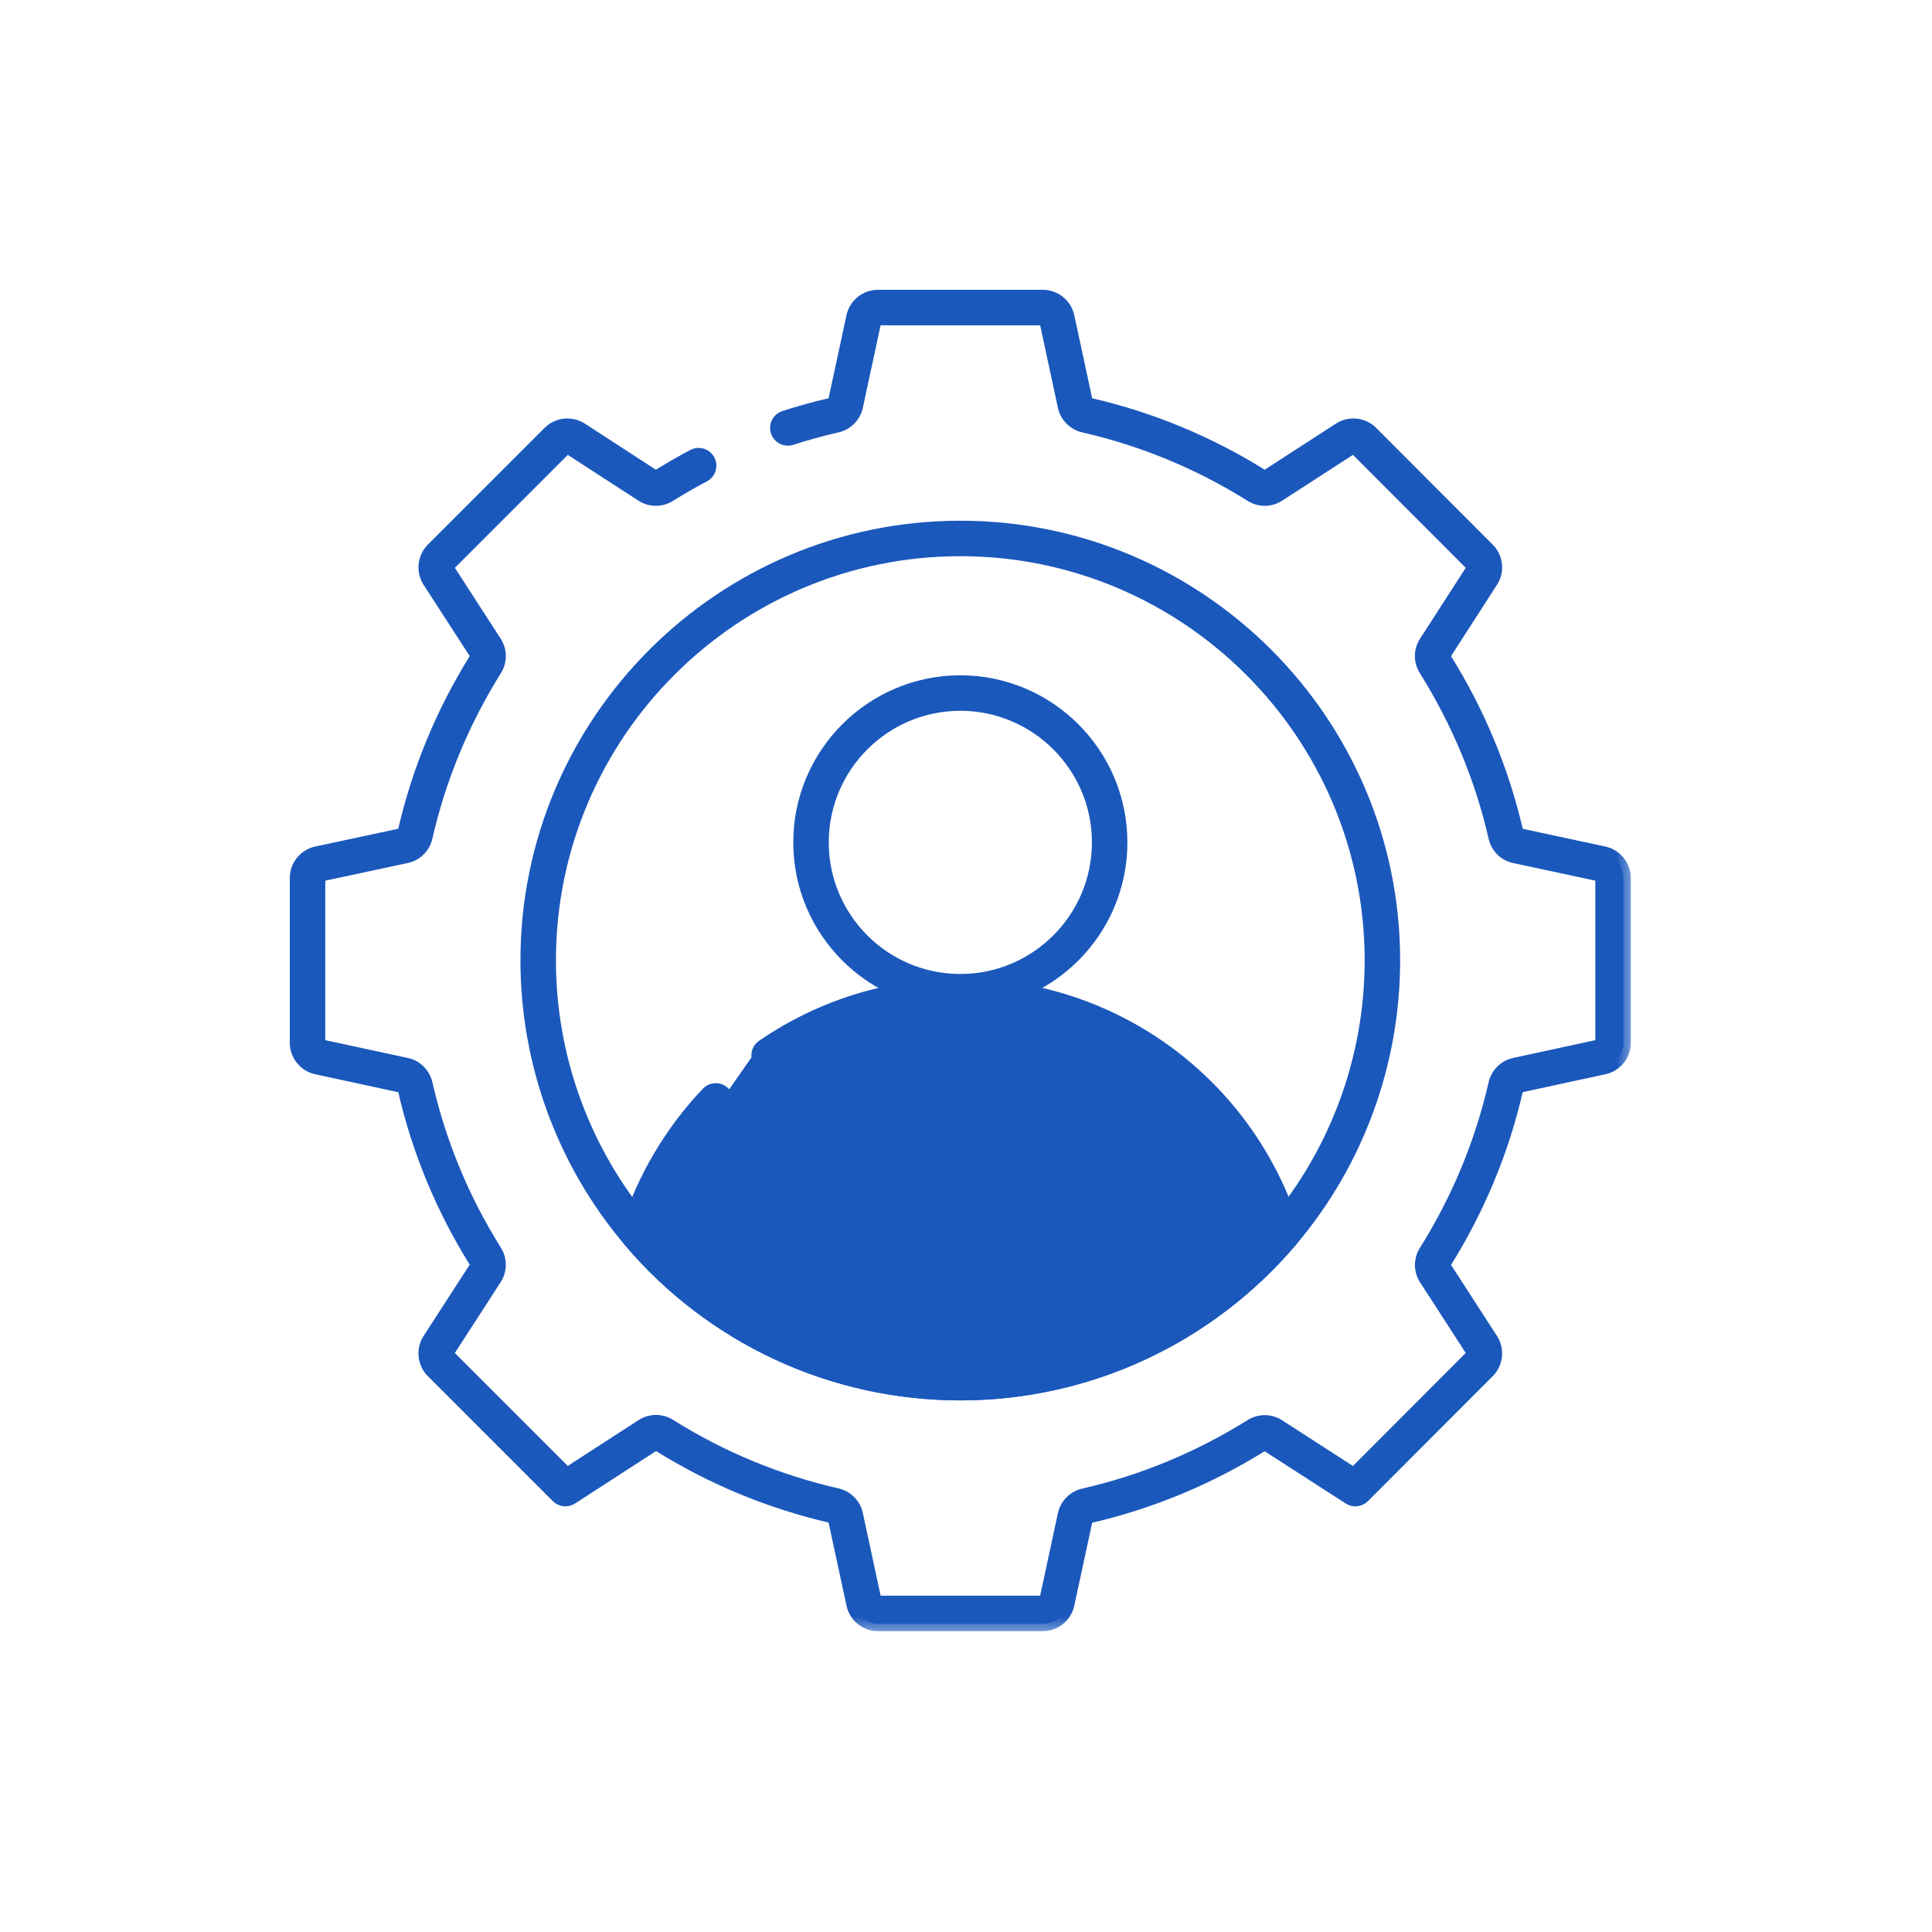 <svg width="52" height="52" viewBox="0 0 52 52" fill="none" xmlns="http://www.w3.org/2000/svg">
<mask id="path-1-outside-1_0_3869" maskUnits="userSpaceOnUse" x="7" y="7" width="37" height="37" fill="black">
<rect fill="white" x="7" y="7" width="37" height="37"/>
<path d="M28.069 43.703H23.629C23.318 43.703 23.045 43.483 22.98 43.179L22.484 40.877C22.476 40.837 22.445 40.807 22.404 40.798C20.737 40.416 19.16 39.763 17.715 38.855C17.679 38.833 17.635 38.833 17.6 38.855L15.368 40.299C15.259 40.37 15.114 40.355 15.021 40.262L11.657 36.898C11.436 36.678 11.399 36.328 11.569 36.066L12.843 34.096C12.865 34.062 12.865 34.019 12.842 33.982C11.934 32.535 11.28 30.958 10.901 29.295C10.891 29.253 10.861 29.222 10.821 29.214L8.525 28.718C8.221 28.653 8 28.38 8 28.068V23.63C8 23.318 8.221 23.045 8.526 22.98L10.82 22.489C10.861 22.481 10.891 22.449 10.901 22.407C11.278 20.753 11.931 19.174 12.842 17.716C12.865 17.679 12.866 17.636 12.844 17.602L11.569 15.632C11.4 15.37 11.437 15.02 11.657 14.8L14.8 11.657C15.021 11.437 15.37 11.401 15.632 11.569L17.596 12.844C17.631 12.866 17.675 12.866 17.71 12.843C18.02 12.649 18.345 12.462 18.674 12.287C18.809 12.215 18.977 12.267 19.05 12.402C19.122 12.538 19.07 12.706 18.935 12.778C18.616 12.946 18.303 13.127 18.005 13.313C17.787 13.45 17.509 13.448 17.294 13.309L15.329 12.035C15.286 12.006 15.229 12.013 15.192 12.05L12.049 15.193C12.012 15.229 12.006 15.286 12.035 15.33L13.309 17.3C13.448 17.514 13.45 17.793 13.313 18.01C12.435 19.416 11.805 20.937 11.442 22.531C11.384 22.783 11.186 22.979 10.936 23.032L8.642 23.523C8.591 23.534 8.555 23.578 8.555 23.63V28.068C8.555 28.12 8.591 28.165 8.641 28.176L10.938 28.671C11.186 28.724 11.384 28.92 11.442 29.171C11.808 30.773 12.437 32.293 13.312 33.688C13.449 33.906 13.447 34.185 13.309 34.398L12.035 36.368C12.007 36.411 12.013 36.469 12.049 36.505L15.255 39.711L17.299 38.388C17.514 38.25 17.793 38.249 18.01 38.385C19.402 39.259 20.922 39.889 22.526 40.256C22.776 40.312 22.973 40.51 23.027 40.761L23.522 43.062C23.533 43.112 23.578 43.148 23.629 43.148H28.069C28.12 43.148 28.165 43.112 28.176 43.062L28.67 40.765C28.724 40.516 28.921 40.318 29.172 40.261C30.765 39.897 32.285 39.267 33.688 38.39C33.905 38.254 34.183 38.255 34.397 38.393L36.442 39.712L39.643 36.505C39.68 36.469 39.686 36.411 39.658 36.368L38.388 34.404C38.249 34.19 38.248 33.911 38.386 33.693C39.264 32.294 39.896 30.772 40.262 29.171C40.32 28.92 40.518 28.724 40.766 28.671L43.051 28.176C43.102 28.165 43.138 28.12 43.138 28.069V23.63C43.138 23.578 43.101 23.533 43.05 23.522L40.766 23.033C40.514 22.978 40.321 22.787 40.262 22.533C39.899 20.945 39.267 19.423 38.384 18.009C38.246 17.79 38.247 17.518 38.388 17.3L39.658 15.33C39.686 15.287 39.68 15.229 39.644 15.194L36.505 12.05C36.468 12.013 36.411 12.007 36.368 12.035L34.398 13.309C34.184 13.448 33.905 13.449 33.688 13.312C32.294 12.438 30.775 11.809 29.171 11.442C28.92 11.384 28.724 11.186 28.67 10.938L28.176 8.641C28.165 8.592 28.12 8.555 28.069 8.555H23.629C23.577 8.555 23.533 8.591 23.521 8.642L23.027 10.938C22.974 11.186 22.777 11.384 22.527 11.442C22.117 11.535 21.701 11.649 21.288 11.783C21.143 11.829 20.986 11.749 20.939 11.603C20.892 11.458 20.972 11.301 21.118 11.254C21.546 11.116 21.978 10.997 22.403 10.901C22.444 10.891 22.476 10.861 22.484 10.821L22.979 8.524C23.045 8.22 23.319 8 23.629 8H28.069C28.379 8 28.652 8.22 28.718 8.524L29.213 10.821C29.221 10.861 29.253 10.891 29.296 10.901C30.959 11.281 32.537 11.935 33.983 12.842C34.02 12.866 34.063 12.866 34.098 12.843L36.066 11.569C36.327 11.4 36.677 11.437 36.898 11.657L40.036 14.801C40.256 15.02 40.294 15.369 40.124 15.631L38.854 17.601C38.832 17.636 38.832 17.678 38.854 17.715C39.771 19.181 40.426 20.76 40.803 22.408C40.812 22.45 40.843 22.481 40.883 22.49L43.167 22.98C43.472 23.046 43.693 23.319 43.693 23.63V28.069C43.693 28.38 43.472 28.653 43.168 28.718L40.883 29.213C40.843 29.222 40.812 29.253 40.802 29.296C40.423 30.957 39.767 32.536 38.855 33.989C38.833 34.025 38.832 34.068 38.854 34.102L40.124 36.067C40.293 36.328 40.256 36.677 40.036 36.898L36.677 40.262C36.584 40.355 36.439 40.37 36.331 40.3L34.096 38.86C34.062 38.838 34.019 38.838 33.983 38.86C32.526 39.77 30.949 40.424 29.295 40.803C29.253 40.812 29.221 40.843 29.213 40.883L28.718 43.179C28.652 43.483 28.379 43.703 28.069 43.703Z"/>
</mask>
<path d="M28.069 43.703H23.629C23.318 43.703 23.045 43.483 22.98 43.179L22.484 40.877C22.476 40.837 22.445 40.807 22.404 40.798C20.737 40.416 19.16 39.763 17.715 38.855C17.679 38.833 17.635 38.833 17.6 38.855L15.368 40.299C15.259 40.37 15.114 40.355 15.021 40.262L11.657 36.898C11.436 36.678 11.399 36.328 11.569 36.066L12.843 34.096C12.865 34.062 12.865 34.019 12.842 33.982C11.934 32.535 11.28 30.958 10.901 29.295C10.891 29.253 10.861 29.222 10.821 29.214L8.525 28.718C8.221 28.653 8 28.38 8 28.068V23.63C8 23.318 8.221 23.045 8.526 22.98L10.82 22.489C10.861 22.481 10.891 22.449 10.901 22.407C11.278 20.753 11.931 19.174 12.842 17.716C12.865 17.679 12.866 17.636 12.844 17.602L11.569 15.632C11.4 15.37 11.437 15.02 11.657 14.8L14.8 11.657C15.021 11.437 15.37 11.401 15.632 11.569L17.596 12.844C17.631 12.866 17.675 12.866 17.71 12.843C18.02 12.649 18.345 12.462 18.674 12.287C18.809 12.215 18.977 12.267 19.05 12.402C19.122 12.538 19.07 12.706 18.935 12.778C18.616 12.946 18.303 13.127 18.005 13.313C17.787 13.45 17.509 13.448 17.294 13.309L15.329 12.035C15.286 12.006 15.229 12.013 15.192 12.05L12.049 15.193C12.012 15.229 12.006 15.286 12.035 15.33L13.309 17.3C13.448 17.514 13.45 17.793 13.313 18.01C12.435 19.416 11.805 20.937 11.442 22.531C11.384 22.783 11.186 22.979 10.936 23.032L8.642 23.523C8.591 23.534 8.555 23.578 8.555 23.63V28.068C8.555 28.12 8.591 28.165 8.641 28.176L10.938 28.671C11.186 28.724 11.384 28.92 11.442 29.171C11.808 30.773 12.437 32.293 13.312 33.688C13.449 33.906 13.447 34.185 13.309 34.398L12.035 36.368C12.007 36.411 12.013 36.469 12.049 36.505L15.255 39.711L17.299 38.388C17.514 38.25 17.793 38.249 18.01 38.385C19.402 39.259 20.922 39.889 22.526 40.256C22.776 40.312 22.973 40.51 23.027 40.761L23.522 43.062C23.533 43.112 23.578 43.148 23.629 43.148H28.069C28.12 43.148 28.165 43.112 28.176 43.062L28.67 40.765C28.724 40.516 28.921 40.318 29.172 40.261C30.765 39.897 32.285 39.267 33.688 38.39C33.905 38.254 34.183 38.255 34.397 38.393L36.442 39.712L39.643 36.505C39.68 36.469 39.686 36.411 39.658 36.368L38.388 34.404C38.249 34.19 38.248 33.911 38.386 33.693C39.264 32.294 39.896 30.772 40.262 29.171C40.32 28.92 40.518 28.724 40.766 28.671L43.051 28.176C43.102 28.165 43.138 28.12 43.138 28.069V23.63C43.138 23.578 43.101 23.533 43.05 23.522L40.766 23.033C40.514 22.978 40.321 22.787 40.262 22.533C39.899 20.945 39.267 19.423 38.384 18.009C38.246 17.79 38.247 17.518 38.388 17.3L39.658 15.33C39.686 15.287 39.68 15.229 39.644 15.194L36.505 12.05C36.468 12.013 36.411 12.007 36.368 12.035L34.398 13.309C34.184 13.448 33.905 13.449 33.688 13.312C32.294 12.438 30.775 11.809 29.171 11.442C28.92 11.384 28.724 11.186 28.67 10.938L28.176 8.641C28.165 8.592 28.12 8.555 28.069 8.555H23.629C23.577 8.555 23.533 8.591 23.521 8.642L23.027 10.938C22.974 11.186 22.777 11.384 22.527 11.442C22.117 11.535 21.701 11.649 21.288 11.783C21.143 11.829 20.986 11.749 20.939 11.603C20.892 11.458 20.972 11.301 21.118 11.254C21.546 11.116 21.978 10.997 22.403 10.901C22.444 10.891 22.476 10.861 22.484 10.821L22.979 8.524C23.045 8.22 23.319 8 23.629 8H28.069C28.379 8 28.652 8.22 28.718 8.524L29.213 10.821C29.221 10.861 29.253 10.891 29.296 10.901C30.959 11.281 32.537 11.935 33.983 12.842C34.02 12.866 34.063 12.866 34.098 12.843L36.066 11.569C36.327 11.4 36.677 11.437 36.898 11.657L40.036 14.801C40.256 15.02 40.294 15.369 40.124 15.631L38.854 17.601C38.832 17.636 38.832 17.678 38.854 17.715C39.771 19.181 40.426 20.76 40.803 22.408C40.812 22.45 40.843 22.481 40.883 22.49L43.167 22.98C43.472 23.046 43.693 23.319 43.693 23.63V28.069C43.693 28.38 43.472 28.653 43.168 28.718L40.883 29.213C40.843 29.222 40.812 29.253 40.802 29.296C40.423 30.957 39.767 32.536 38.855 33.989C38.833 34.025 38.832 34.068 38.854 34.102L40.124 36.067C40.293 36.328 40.256 36.677 40.036 36.898L36.677 40.262C36.584 40.355 36.439 40.37 36.331 40.3L34.096 38.86C34.062 38.838 34.019 38.838 33.983 38.86C32.526 39.77 30.949 40.424 29.295 40.803C29.253 40.812 29.221 40.843 29.213 40.883L28.718 43.179C28.652 43.483 28.379 43.703 28.069 43.703Z" fill="#1B58BC"/>
<path d="M28.069 43.703H23.629C23.318 43.703 23.045 43.483 22.98 43.179L22.484 40.877C22.476 40.837 22.445 40.807 22.404 40.798C20.737 40.416 19.16 39.763 17.715 38.855C17.679 38.833 17.635 38.833 17.6 38.855L15.368 40.299C15.259 40.37 15.114 40.355 15.021 40.262L11.657 36.898C11.436 36.678 11.399 36.328 11.569 36.066L12.843 34.096C12.865 34.062 12.865 34.019 12.842 33.982C11.934 32.535 11.28 30.958 10.901 29.295C10.891 29.253 10.861 29.222 10.821 29.214L8.525 28.718C8.221 28.653 8 28.38 8 28.068V23.63C8 23.318 8.221 23.045 8.526 22.98L10.82 22.489C10.861 22.481 10.891 22.449 10.901 22.407C11.278 20.753 11.931 19.174 12.842 17.716C12.865 17.679 12.866 17.636 12.844 17.602L11.569 15.632C11.4 15.37 11.437 15.02 11.657 14.8L14.8 11.657C15.021 11.437 15.37 11.401 15.632 11.569L17.596 12.844C17.631 12.866 17.675 12.866 17.71 12.843C18.02 12.649 18.345 12.462 18.674 12.287C18.809 12.215 18.977 12.267 19.05 12.402C19.122 12.538 19.07 12.706 18.935 12.778C18.616 12.946 18.303 13.127 18.005 13.313C17.787 13.45 17.509 13.448 17.294 13.309L15.329 12.035C15.286 12.006 15.229 12.013 15.192 12.05L12.049 15.193C12.012 15.229 12.006 15.286 12.035 15.33L13.309 17.3C13.448 17.514 13.45 17.793 13.313 18.01C12.435 19.416 11.805 20.937 11.442 22.531C11.384 22.783 11.186 22.979 10.936 23.032L8.642 23.523C8.591 23.534 8.555 23.578 8.555 23.63V28.068C8.555 28.12 8.591 28.165 8.641 28.176L10.938 28.671C11.186 28.724 11.384 28.92 11.442 29.171C11.808 30.773 12.437 32.293 13.312 33.688C13.449 33.906 13.447 34.185 13.309 34.398L12.035 36.368C12.007 36.411 12.013 36.469 12.049 36.505L15.255 39.711L17.299 38.388C17.514 38.25 17.793 38.249 18.01 38.385C19.402 39.259 20.922 39.889 22.526 40.256C22.776 40.312 22.973 40.51 23.027 40.761L23.522 43.062C23.533 43.112 23.578 43.148 23.629 43.148H28.069C28.12 43.148 28.165 43.112 28.176 43.062L28.67 40.765C28.724 40.516 28.921 40.318 29.172 40.261C30.765 39.897 32.285 39.267 33.688 38.39C33.905 38.254 34.183 38.255 34.397 38.393L36.442 39.712L39.643 36.505C39.68 36.469 39.686 36.411 39.658 36.368L38.388 34.404C38.249 34.19 38.248 33.911 38.386 33.693C39.264 32.294 39.896 30.772 40.262 29.171C40.32 28.92 40.518 28.724 40.766 28.671L43.051 28.176C43.102 28.165 43.138 28.12 43.138 28.069V23.63C43.138 23.578 43.101 23.533 43.05 23.522L40.766 23.033C40.514 22.978 40.321 22.787 40.262 22.533C39.899 20.945 39.267 19.423 38.384 18.009C38.246 17.79 38.247 17.518 38.388 17.3L39.658 15.33C39.686 15.287 39.68 15.229 39.644 15.194L36.505 12.05C36.468 12.013 36.411 12.007 36.368 12.035L34.398 13.309C34.184 13.448 33.905 13.449 33.688 13.312C32.294 12.438 30.775 11.809 29.171 11.442C28.92 11.384 28.724 11.186 28.67 10.938L28.176 8.641C28.165 8.592 28.12 8.555 28.069 8.555H23.629C23.577 8.555 23.533 8.591 23.521 8.642L23.027 10.938C22.974 11.186 22.777 11.384 22.527 11.442C22.117 11.535 21.701 11.649 21.288 11.783C21.143 11.829 20.986 11.749 20.939 11.603C20.892 11.458 20.972 11.301 21.118 11.254C21.546 11.116 21.978 10.997 22.403 10.901C22.444 10.891 22.476 10.861 22.484 10.821L22.979 8.524C23.045 8.22 23.319 8 23.629 8H28.069C28.379 8 28.652 8.22 28.718 8.524L29.213 10.821C29.221 10.861 29.253 10.891 29.296 10.901C30.959 11.281 32.537 11.935 33.983 12.842C34.02 12.866 34.063 12.866 34.098 12.843L36.066 11.569C36.327 11.4 36.677 11.437 36.898 11.657L40.036 14.801C40.256 15.02 40.294 15.369 40.124 15.631L38.854 17.601C38.832 17.636 38.832 17.678 38.854 17.715C39.771 19.181 40.426 20.76 40.803 22.408C40.812 22.45 40.843 22.481 40.883 22.49L43.167 22.98C43.472 23.046 43.693 23.319 43.693 23.63V28.069C43.693 28.38 43.472 28.653 43.168 28.718L40.883 29.213C40.843 29.222 40.812 29.253 40.802 29.296C40.423 30.957 39.767 32.536 38.855 33.989C38.833 34.025 38.832 34.068 38.854 34.102L40.124 36.067C40.293 36.328 40.256 36.677 40.036 36.898L36.677 40.262C36.584 40.355 36.439 40.37 36.331 40.3L34.096 38.86C34.062 38.838 34.019 38.838 33.983 38.86C32.526 39.77 30.949 40.424 29.295 40.803C29.253 40.812 29.221 40.843 29.213 40.883L28.718 43.179C28.652 43.483 28.379 43.703 28.069 43.703Z" stroke="#1B58BC" stroke-width="0.4" mask="url(#path-1-outside-1_0_3869)"/>
<path d="M34.817 33.424L34.817 33.424C36.602 31.315 37.585 28.625 37.585 25.851C37.585 19.38 32.32 14.115 25.849 14.115C19.375 14.115 14.108 19.379 14.108 25.851C14.108 28.625 15.092 31.316 16.88 33.429C19.116 36.075 22.384 37.592 25.849 37.592C29.304 37.592 32.573 36.072 34.817 33.424ZM17.457 32.942L17.457 32.942C15.784 30.965 14.863 28.447 14.863 25.851C14.863 19.796 19.791 14.87 25.849 14.87C31.904 14.87 36.83 19.796 36.83 25.851C36.83 28.447 35.91 30.963 34.241 32.937C32.14 35.415 29.082 36.837 25.849 36.837C22.607 36.837 19.549 35.417 17.457 32.942Z" fill="#1B58BC" stroke="#1B58BC" stroke-width="0.2"/>
<path d="M16.881 33.429L16.881 33.429C16.798 33.33 16.771 33.196 16.81 33.073M16.881 33.429L16.905 33.102M16.881 33.429C19.116 36.074 22.385 37.591 25.849 37.591C29.304 37.591 32.573 36.072 34.817 33.424L34.817 33.424C34.901 33.325 34.928 33.191 34.889 33.067L34.889 33.067C33.642 29.101 30.009 26.436 25.849 26.436C23.922 26.436 22.068 27.01 20.486 28.097M16.881 33.429L20.543 28.18M16.81 33.073L16.905 33.102M16.81 33.073C16.81 33.073 16.809 33.073 16.809 33.073L16.905 33.102M16.81 33.073C17.239 31.698 17.994 30.418 18.992 29.37L18.993 29.37C19.137 29.22 19.375 29.215 19.526 29.357L19.526 29.358C19.677 29.502 19.682 29.74 19.539 29.891L19.539 29.891C18.668 30.805 17.999 31.91 17.595 33.1M16.905 33.102C17.33 31.742 18.077 30.476 19.065 29.439C19.171 29.329 19.346 29.325 19.457 29.43C19.568 29.536 19.572 29.711 19.466 29.822C18.573 30.76 17.888 31.898 17.481 33.123M17.595 33.1C17.582 33.086 17.569 33.072 17.557 33.057L17.481 33.123M17.595 33.1C17.588 33.118 17.582 33.136 17.576 33.154L17.481 33.123M17.595 33.1C19.681 35.477 22.677 36.836 25.849 36.836C29.012 36.836 32.009 35.475 34.104 33.095M17.481 33.123C19.589 35.548 22.629 36.936 25.849 36.936C29.06 36.936 32.101 35.546 34.217 33.118M34.217 33.118L34.122 33.149C34.116 33.131 34.11 33.113 34.104 33.095M34.217 33.118C33.014 29.506 29.67 27.091 25.849 27.091C24.055 27.091 22.329 27.625 20.857 28.637M34.217 33.118L34.142 33.052C34.129 33.066 34.117 33.081 34.104 33.095M34.104 33.095C32.899 29.554 29.608 27.191 25.849 27.191C24.075 27.191 22.369 27.719 20.914 28.719M20.857 28.637L20.914 28.719C20.914 28.719 20.914 28.719 20.914 28.719M20.857 28.637C20.731 28.724 20.558 28.692 20.471 28.565C20.384 28.439 20.416 28.266 20.543 28.18M20.857 28.637L20.914 28.719M20.914 28.719C20.742 28.838 20.507 28.794 20.389 28.622L20.389 28.622C20.271 28.45 20.314 28.215 20.486 28.097M20.486 28.097L20.543 28.18M20.486 28.097C20.486 28.097 20.486 28.097 20.486 28.097L20.543 28.18" fill="#1B58BC" stroke="#1B58BC" stroke-width="0.2"/>
<path d="M21.451 22.673C21.451 25.098 23.423 27.07 25.847 27.07C28.272 27.07 30.244 25.098 30.244 22.673C30.244 20.249 28.272 18.276 25.847 18.276C23.423 18.276 21.451 20.249 21.451 22.673ZM22.206 22.673C22.206 20.665 23.839 19.031 25.847 19.031C27.855 19.031 29.489 20.665 29.489 22.673C29.489 24.681 27.855 26.315 25.847 26.315C23.839 26.315 22.206 24.681 22.206 22.673Z" fill="#1B58BC" stroke="#1B58BC" stroke-width="0.2"/>
</svg>
